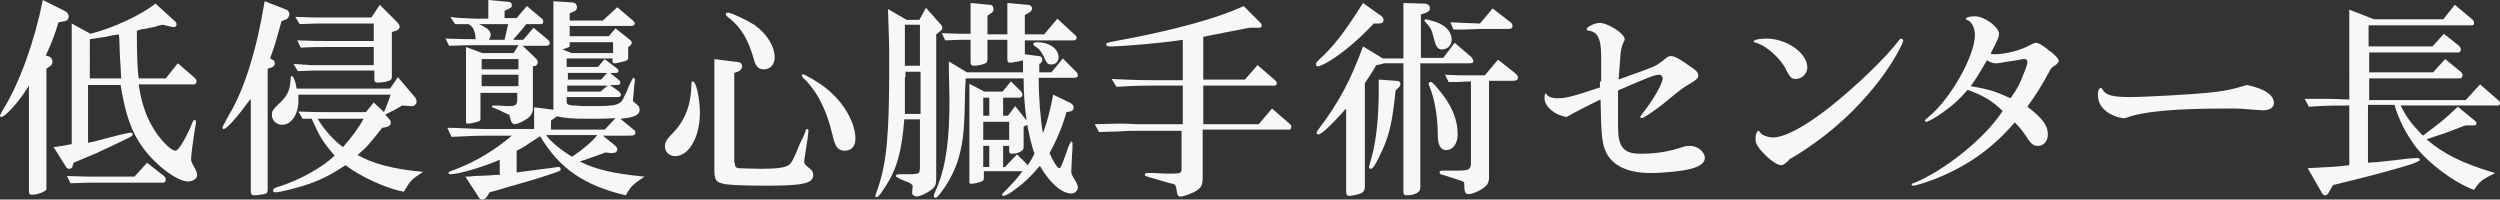 <?xml version="1.0" encoding="utf-8"?>
<!-- Generator: Adobe Illustrator 27.7.0, SVG Export Plug-In . SVG Version: 6.00 Build 0)  -->
<svg version="1.1" id="レイヤー_1" xmlns="http://www.w3.org/2000/svg" xmlns:xlink="http://www.w3.org/1999/xlink" x="0px"
	 y="0px" viewBox="0 0 414.7 33.1" style="enable-background:new 0 0 414.7 33.1;" xml:space="preserve">
<rect x="0" y="0" width="414.7" height="33.1" fill="#333333" stroke="none"/>
<style type="text/css">
	.st0{fill:#F7F7F7;}
</style>
<g>
	<path class="st0" d="M7.7,31.4c0,0.3-1.4,0.9-2.3,0.9c-0.5,0-0.6-0.1-0.6-0.6V14.2c-1.5,2.5-3.9,5.2-4.6,5.2
		c-0.1,0-0.2-0.1-0.2-0.2c0-0.1,0.1-0.3,0.5-1C3.3,13.7,5.8,6.6,7.1,0l3.8,1.9c0.3,0.2,0.5,0.5,0.5,0.8c0,0.4-0.3,0.8-0.6,0.8
		L9.7,3.7c-0.6,2-1,3.1-2.1,5.5l0.6,0.2c0.3,0.1,0.5,0.5,0.5,0.8c0,0.3-0.1,0.6-0.3,0.7l-0.7,0.5V31.4z M15,5.6c4-1,8.5-3.2,10.8-5
		l3.3,3c0.1,0.1,0.2,0.3,0.2,0.4c0,0.3-0.2,0.5-0.5,0.5h-0.1L27,4.1c-0.6,0.1-1,0.2-1.1,0.3c-0.6,0.1-1.3,0.3-2,0.4
		c-0.1,0-0.7,0.1-1.2,0.3c0,3.8,0.1,6.6,0.3,7.9h4.5l2-2.5l2.9,2.5c0.1,0.1,0.2,0.3,0.2,0.5c0,0.3-0.2,0.5-0.4,0.5h-9.2
		c0.5,3.4,1.4,5.9,3.1,8.3c1.1,1.5,2.4,2.7,3,2.7c0.3,0,0.7-0.5,1.4-1.7c0.4-0.7,1.1-2.1,1.3-2.7c0.2-0.5,0.3-0.7,0.5-0.7
		c0.1,0,0.2,0.1,0.2,0.3c0,0.3,0,0.3-0.3,2c-0.2,1.3-0.5,3.6-0.5,4.1c0,0.4,0,0.5,0.5,1.4c0.3,0.5,0.5,1,0.5,1.4c0,0.5-0.7,1-1.5,1
		c-1.8,0-5.3-2.6-7.5-5.6c-1.9-2.6-2.9-5.5-3.7-10.4h-5.4v9.6c0.5-0.1,0.8-0.2,0.9-0.2l2.7-0.7c2.2-0.6,3.4-0.8,3.5-0.8
		c0.2,0,0.3,0.1,0.3,0.3c0,0.3,0,0.3-6,3.1l-3.8,1.6L12,27.7c-0.1,0.2-0.3,0.3-0.5,0.3c-0.2,0-0.5-0.1-0.6-0.4l-2-3.2
		c1.4-0.2,1.6-0.2,3-0.5v-20L15,5.6z M11.1,29.2c2.9,0.1,3.8,0.1,4.7,0.1h6.5l2.1-2.3l2.8,2.2c0.2,0.2,0.3,0.3,0.3,0.6
		c0,0.3-0.2,0.5-0.4,0.5H15.8c-1.2,0-2,0-4.1,0.1L11.1,29.2z M20.1,13l-0.1-2l-0.1-1.5l-0.1-2.8c0-0.1,0-0.5-0.1-1
		c-1.1,0.2-1.4,0.2-2.1,0.4c-0.9,0.1-1.8,0.3-2.7,0.4V13H20.1z"/>
	<path class="st0" d="M41.5,16.5c-2.2,3-3.9,4.9-4.4,4.9c-0.1,0-0.2-0.1-0.2-0.2c0-0.2,0.1-0.3,1-2c2.6-4.2,4.7-11,6-19l3.6,1.4
		c0.3,0.1,0.5,0.4,0.5,0.8c0,0.3-0.2,0.6-0.5,0.8l-0.8,0.3c-0.9,3.3-1.1,4-1.9,6.2l0.4,0.2c0.2,0.1,0.4,0.3,0.4,0.6
		c0,0.3-0.2,0.6-0.6,0.7l-0.6,0.2v20c0,0.5-0.1,0.7-0.6,0.8c-0.6,0.1-1.2,0.2-1.6,0.2c-0.4,0-0.6-0.2-0.6-0.6V16.5z M63.4,21.2
		c-1.9,2.4-2.6,3.3-4.1,4.5c2.4,1.4,6,2.4,10.9,2.8c-2,1.3-2.1,1.4-3.2,3.3c-2.9-0.5-7.2-2.5-9.7-4.4c-2.4,1.6-4,2.4-6.3,3.2
		c-1.8,0.6-4.6,1.3-5.3,1.3c-0.3,0-0.4-0.1-0.4-0.3c0-0.2,0.1-0.3,0.5-0.5c3.7-1.1,7.7-3.3,9.7-5.3c-2-2.3-2.5-3.2-3.8-6.1l-1.5,0
		l-0.7-1.2c2.5,0.1,3.4,0.1,4.7,0.1h6.5L62,17l1.7,1.6c0.5-1.2,0.7-1.7,1.1-2.9H49.5c0,0.5,0,0.8,0,1c0,2.3-1.2,4-2.7,4
		c-0.9,0-1.7-0.7-1.7-1.6c0-0.7,0.1-0.9,1.7-2.4c1-1.1,1.3-1.9,1.4-3.5c0-0.5,0.1-0.6,0.2-0.6c0.2,0,0.6,0.7,0.8,2.1h15.5l1.3-1.9
		l2.9,3.4c0.1,0.2,0.2,0.4,0.2,0.7c0,0.4-0.5,0.8-0.9,0.7h-0.1l-1.4-0.1c-1.1,0.7-1.6,0.9-2.8,1.5l0.7,0.8c0.2,0.2,0.2,0.3,0.2,0.6
		c0,0.4-0.3,0.6-0.8,0.7L63.4,21.2z M51.6,10.8c0.8,0,1.6,0,1.8,0H62v-3h-8c-1.6,0-2.1,0-4.1,0.1l-0.6-1.2c3.3,0.1,3.4,0.1,4.7,0.1
		h8V3.9h-8.3c-1.1,0-1.9,0-4,0.1l-0.7-1.2L52,2.9c0.8,0,1.5,0,1.8,0h7.8L63,0.8l2.8,2.8c0.3,0.3,0.5,0.6,0.5,0.8
		c0,0.3-0.2,0.6-0.6,0.7l-0.7,0.2v7.4c0,0.4-0.1,0.6-0.5,0.7c-0.4,0.2-1.4,0.3-1.8,0.3c-0.5,0-0.6-0.2-0.6-0.7v-1.3h-8.7
		c-1.2,0-2,0-4,0.1l-0.7-1.2L51.6,10.8z M52.7,19.7c1.1,1.9,2.8,3.7,4.2,4.7c1.6-1.8,2.8-3.5,3.4-4.7H52.7z"/>
	<path class="st0" d="M73.9,6.4c3.4,0.1,3.6,0.1,4.7,0.1h0.3c-0.1-1.4-0.4-2.1-1.2-2.5c-0.8,0-1,0-2.2,0l-0.8-1.2
		C75.8,3,76.7,3,77,3c1.2,0.1,2.5,0.1,2.5,0.1H81V0l3.3,0.3c0.4,0,0.6,0.2,0.6,0.6c0,0.2-0.1,0.4-0.4,0.5l-0.8,0.4v1.2h2l1.7-2
		l2.5,2.1c0.2,0.1,0.2,0.3,0.2,0.5C90.1,3.9,90,4,89.7,4h-2.4c-0.8,1-1.2,1.5-2.2,2.6h1.7l1.7-2l2.4,2c0.2,0.2,0.3,0.4,0.3,0.5
		c0,0.3-0.2,0.5-0.6,0.5h-3.9l2.2,2.1c0.2,0.2,0.3,0.4,0.3,0.6c0,0.2-0.1,0.5-0.3,0.6L88.4,11v6.9c0,0.9-0.4,1.5-1.3,2
		c-0.6,0.4-1.4,0.7-1.7,0.7c-0.4,0-0.6-0.3-0.8-1.1c-0.1-0.5-0.1-0.5-0.5-0.6c-0.1-0.1-0.5-0.2-1.2-0.6c-1.3-0.5-1.3-0.5-1.3-0.6
		c0-0.2,0.1-0.2,0.9-0.2c0.2,0,0.2,0,1.6,0.1h0.3c1.2,0,1.4-0.2,1.4-1.2v-1h-6.1v4.3c0,0.3-0.1,0.4-0.5,0.5
		c-1.1,0.3-1.3,0.3-1.6,0.3s-0.3-0.1-0.3-0.4V7.8l2.7,1h5.2l0.8-1.3h-7.5c-1,0-1.4,0-4,0.1L73.9,6.4z M74.2,21.2
		c1.6,0,2.5,0.1,3.1,0.1c1.8,0.1,3.1,0.1,3.8,0.1h7.5v-3.6l3.2,0.4v-18l3,0.2c0.6,0,0.9,0.3,0.9,0.8c0,0.4-0.2,0.6-0.7,0.8l-0.5,0.2
		v1.2h5.5l2.4-2.2l2.7,2.3c0.1,0.1,0.2,0.3,0.2,0.4c0,0.2-0.2,0.4-0.6,0.4H94.5v1.7h6.5l1.1-1.3l2.4,1.9c0.2,0.2,0.3,0.3,0.3,0.5
		c0,0.2-0.1,0.3-0.3,0.5l-0.3,0.2v1.8c0,0.3-0.2,0.5-0.8,0.6c-1.2,0.3-1.2,0.3-1.4,0.3c-0.2,0-0.4-0.1-0.4-0.2V9.7h-7.6v1.4h5.2
		l1.1-1.3l2.1,1.6c0.1,0.1,0.2,0.2,0.2,0.4c0,0.2-0.2,0.3-0.5,0.3h-0.9l1.5,1.2c0.1,0.1,0.2,0.2,0.2,0.4c0,0.3-0.2,0.4-0.5,0.4h-1.2
		l1.5,1.1c0.2,0.2,0.3,0.3,0.3,0.5c0,0.3-0.2,0.4-0.5,0.4h-8.5v0.7c0,0.5,0.2,0.6,1,0.7c0.2,0,0.8,0,1.7,0.1c0.8,0,1.4,0,1.9,0
		c3.8,0,4.4-0.2,5-1.7c0.2-0.4,0.4-0.7,0.5-1.1c0.2-0.5,0.4-0.9,0.5-1.1c0.4-0.8,0.4-0.8,0.5-0.8s0.2,0.1,0.2,0.3
		c0,0.2,0,0.6-0.1,0.9c0,0.1,0,0.6-0.1,1.3c0,0.1,0,0.5-0.1,1v0.2c0,0.3,0.1,0.3,0.6,0.7c0.3,0.2,0.5,0.5,0.5,0.9
		c0,0.9-0.9,1.3-3.2,1.5l2.2,1.8c0.2,0.1,0.3,0.3,0.3,0.5c0,0.3-0.2,0.5-0.7,0.5H100l2.1,1.7c0.2,0.2,0.3,0.4,0.3,0.6
		c0,0.2-0.2,0.5-0.3,0.5c-0.6,0.1-0.6,0.1-0.6,0.1l-1.1-0.1c-0.7,0.3-2,0.7-2.5,0.9c-0.6,0.2-1,0.4-1.2,0.4l-0.5,0.2
		c2.6,1.3,5.5,2,10.7,2.5c-2.1,1.4-2.3,1.7-3.1,3.1C97,30.8,92.8,28,89.6,22.6l-1.4,0.9c-0.2,0.1-0.3,0.2-0.6,0.4
		c-0.4,0.3-0.9,0.6-1.3,0.8l-0.6,0.3v3.6c1.6-0.2,3-0.4,5.4-0.7c1.3-0.2,1.5-0.2,1.6-0.2c0.2,0,0.3,0.2,0.3,0.4c0,0.2-0.1,0.3-2,0.9
		c-2.1,0.7-2.1,0.7-8.7,2.6l-1.1,0.3l-0.4,0.7c-0.2,0.3-0.5,0.5-0.8,0.5c-0.2,0-0.5-0.1-0.6-0.4l-2.2-3.4c0.8,0,1.4-0.1,1.4-0.1
		l2.5-0.1c0.2,0,0.8-0.1,1.8-0.1v-2.5c-3,1.3-6.9,2.4-8.2,2.4c-0.2,0-0.3-0.1-0.3-0.2c0-0.2,0-0.2,1.4-0.7c3.5-1.4,6.4-3.2,9.1-5.5
		h-3.9c-1.5,0-2.1,0-6.1,0.2L74.2,21.2z M79.5,4c0.2,0.1,0.3,0.2,0.4,0.2c0.2,0.1,0.3,0.2,0.5,0.3c0.6,0.3,1,0.8,1,1.3
		c0,0.2-0.1,0.4-0.3,0.8h2.6C84,5.4,84,5.2,84.3,4H79.5z M86,11.5V9.8h-6.1v1.7H86z M86,14.3v-1.9h-6.1v1.9H86z M90.6,22.4
		c0.6,1,2.6,2.6,4.3,3.6c1.9-1.3,3.2-2.4,4.2-3.6H90.6z M100.4,21.4l1.7-1.8c-1.7,0.1-2.5,0.1-4.3,0.1c-3.1,0-3.9-0.1-5.4-0.4
		l-1,0.7v1.5H100.4z M94.5,7.5c0,0.3,0,0.3-1.2,0.7l1.5,0.6h6.9V7h-7.2V7.5z M99.7,13.2l1-1.1h-6.5v1.1H99.7z M99.6,15.2l1.2-1h-6.7
		v1H99.6z"/>
	<path class="st0" d="M116.1,18.7c0,4-1.8,7.2-4.1,7.2c-1,0-1.7-0.7-1.7-1.6c0-0.6,0.2-1.1,1-1.9c2.3-2.3,3.3-4.7,3.4-8.5
		c0-0.3,0.1-0.4,0.2-0.4C115.5,13.5,116.1,16.4,116.1,18.7z M121.9,27c0,0.6,0.1,0.8,0.6,0.9c0.3,0,2.6,0.1,3.7,0.1
		c2.8,0,4-0.2,4.6-0.6c0.5-0.3,0.9-1.1,1.9-3.6c0.2-0.3,0.3-0.7,0.5-1c0.1-0.1,0.1-0.4,0.3-0.7c0.2-0.6,0.2-0.7,0.4-0.7
		c0.1,0,0.2,0.1,0.2,0.2c0,0.5-0.2,2-0.6,4.4c0,0.2-0.1,0.5-0.1,0.7c0,0.5,0.1,0.6,1.1,1.4c0.2,0.2,0.4,0.5,0.4,0.9
		c0,1.4-1.5,1.8-7.7,1.8c-3.7,0-6.8-0.1-7.5-0.4c-0.9-0.2-1.2-0.7-1.2-2.2V9.8l3.9,0.5c0.4,0,0.7,0.3,0.7,0.7c0,0.3-0.2,0.6-0.5,0.8
		l-0.8,0.3V27z M125.1,4.1c2,1.4,3.4,3.5,3.4,5.4c0,1.2-0.7,2-1.8,2c-0.8,0-1.3-0.4-1.6-1.5c-1-3.5-2.1-5.3-4-6.9
		c-0.6-0.4-0.7-0.6-0.7-0.8c0-0.1,0.1-0.2,0.4-0.2C121.3,2.1,123.8,3.3,125.1,4.1z M137.1,14.7c2.9,2.3,4.8,5.7,4.8,8.3
		c0,1.3-0.7,2-1.8,2c-1.1,0-1.6-0.7-2-2.6c-1-4.3-2.7-7.5-4.9-9.5c-0.1-0.1-0.2-0.3-0.2-0.4c0-0.1,0.1-0.1,0.2-0.2
		C133.6,12.4,135.9,13.7,137.1,14.7z"/>
	<path class="st0" d="M150,19.8c-0.4,5.2-1.2,8.2-3.1,11.1c-0.9,1.4-1.2,1.8-1.5,1.8c-0.2,0-0.2-0.1-0.2-0.2c0-0.1,0-0.1,0.5-1.5
		c1.4-4.3,1.8-8.6,1.8-20c0-3.2,0-4.1-0.2-9.5l3.1,1.8h2.1l1.1-2L156,4c0.2,0.2,0.3,0.4,0.3,0.6c0,0.3,0,0.3-0.5,0.7l-0.5,0.4v23.8
		c0,1-0.1,1.4-0.7,1.9c-0.6,0.5-1.9,1.2-2.6,1.2c-0.3,0-0.8-0.4-0.7-0.6l0.1-1.2c0-0.1-0.4-0.5-1.1-0.7c-0.1,0-0.4-0.2-0.7-0.3
		c-0.3-0.1-0.5-0.2-0.6-0.3c-0.2-0.1-0.4-0.2-0.4-0.3l0.1-0.2c0.3-0.1,0.3-0.1,0.4-0.1c0,0,0.1,0,0.2,0l0.8,0l1.2,0
		c1.2-0.1,1.2-0.1,1.3-0.9v-8.2H150z M150.1,12.8l0,2.7l0,2.1l0,1.3h2.6v-7h-2.5V12.8z M150.1,10.9h2.5V4.1h-2.5V10.9z M160.1,14.7
		c-0.1,6.7-0.3,8.6-1,11.2c-0.6,2.3-1.9,4.7-3.3,6.4c-0.3,0.3-0.4,0.5-0.6,0.5s-0.3-0.1-0.3-0.3c0-0.2,0-0.2,0.7-1.8
		c1.3-3.3,1.9-7.6,1.9-14c0-0.6,0-0.6-0.1-5.1v-1.4l3,1.8h9.3c0-0.9,0-1,0-2c-0.7,0.2-1.8,0.4-2.2,0.4c-0.3,0-0.4-0.2-0.4-0.6V6.6
		h-3.3v3.2c0,0.5-0.2,0.7-0.6,0.8c-0.5,0.2-1.2,0.3-1.6,0.3s-0.6-0.1-0.6-0.6V6.6c-2,0-2.3,0-4.2,0.1l-0.6-1.2
		c2.3,0.1,2.7,0.1,4.8,0.1V0.5l3.2,0.3c0.4,0,0.6,0.3,0.6,0.7c0,0.3-0.1,0.5-0.4,0.7l-0.6,0.4v3.1h3.3V0.5l3.4,0.3
		c0.4,0,0.7,0.3,0.7,0.6c0,0.3-0.2,0.5-0.5,0.7L170,2.5v3.2h3.2l2.2-2.6l2.7,2.5c0.4,0.3,0.5,0.5,0.5,0.7c0,0.2-0.2,0.4-0.6,0.4h-8
		V9l2.3,0.3c0.4,0,0.6,0.3,0.6,0.6c0,0.2-0.1,0.4-0.3,0.6l-0.2,0.1c0,0.7,0,0.8,0,1.4h2l1.9-2.3l2.3,2.3c0.1,0.1,0.2,0.4,0.2,0.5
		c0,0.3-0.2,0.4-0.8,0.4h-5.7c0,3.4,0.3,7,0.7,9.2c0.7-1.8,1.2-3.8,1.7-6.4l2.9,1.4c0.3,0.2,0.5,0.4,0.5,0.7c0,0.4-0.2,0.6-0.6,0.7
		l-0.6,0.1c-0.6,2.2-1.5,4.4-2.8,6.8c0.5,1.2,1.3,2.5,1.6,2.5c0.2,0,0.3-0.1,1.2-2.6l0.3-0.9c0.4-0.9,0.4-0.9,0.5-0.9
		c0.1,0,0.2,0.1,0.2,0.2c0,0.1,0,0.1,0,0.2c0,0.1,0,0.4,0,0.7c0,0.5-0.1,1-0.1,1.7c0,0.8-0.1,1.8-0.1,2c0,0.5,0,0.6,0.8,1.9
		c0.2,0.4,0.3,0.7,0.3,0.9c0,0.5-0.5,1-1.1,1c-1.6,0-3.7-1.9-5.2-4.6c-1.6,1.9-2.8,3-4.5,4.2c-0.8,0.6-1.4,0.8-1.6,0.8
		c-0.1,0-0.2-0.1-0.2-0.2c0-0.1,0-0.1,0.9-1c0.9-0.9,1.8-1.9,2.5-2.9h-6.4v1.2c0,0.3-0.1,0.4-0.6,0.6c-0.7,0.2-1.3,0.3-1.5,0.3
		c-0.2,0-0.3-0.1-0.3-0.3V13.9l2.5,1.3h3l1.4-1.7l1.6,1.6c0.2,0.2,0.3,0.4,0.3,0.6c0,0.3-0.2,0.5-0.5,0.5h-2.7v3h0.8l1.2-1.6
		l1.9,2.4c-0.3-2-0.5-4.4-0.5-7h-9.6L160.1,14.7z M164.1,19.2v-3h-1v3H164.1z M167.4,23.2v-3h-4.3v3H167.4z M164.1,27.7v-3.5h-1v3.5
		H164.1z M166.8,27.6l1.9-2l1.8,1.8c0.5-0.8,0.6-0.9,1.1-1.9c-0.4-1-0.9-3.2-1.2-4.8l-0.6,0.3v3.5c0,0.5-0.9,1-1.9,1
		c-0.3,0-0.5-0.1-0.5-0.3v-1h-1v3.5H166.8z M175.6,9.5c0,0.7-0.5,1.2-1.2,1.2c-0.6,0-0.8-0.2-1.2-1.2c-0.5-1-0.8-1.4-1.6-1.9
		c-0.1-0.1-0.2-0.2-0.2-0.3c0-0.2,0.2-0.3,0.6-0.3C174.1,7,175.6,8.1,175.6,9.5z"/>
	<path class="st0" d="M185.7,20.5c1.3,0,2.3,0.1,3,0.1h7.5v-6.4h-4.9c-1.5,0-2.8,0-6.1,0.2l-0.8-1.3c4.1,0.2,5.5,0.2,6.9,0.2h4.9
		V6.6c-3,0.5-10,1.1-11.9,1.1c-0.6,0-0.8-0.1-0.8-0.3c0-0.3,0-0.3,2.1-0.7c8.8-1.6,16.5-3.7,20.7-5.7l2.8,2.8
		c0.1,0.2,0.2,0.3,0.2,0.5c0,0.2-0.2,0.3-0.5,0.3h-1.5c-2.6,0.5-2.7,0.5-7.7,1.5v7.1h6.9l2.1-2.4l2.9,2.5c0.2,0.2,0.3,0.3,0.3,0.5
		c0,0.2-0.1,0.4-0.4,0.4h-11.8v6.4h9.2L211,18l3,2.6c0.1,0.1,0.2,0.2,0.2,0.4c0,0.2-0.1,0.5-0.3,0.5h-14.4v7.8
		c0,1.5-0.2,1.9-1.5,2.6c-0.7,0.3-1.7,0.7-2.1,0.7c-0.5,0-0.6-0.2-0.7-0.9c-0.1-0.8-0.2-1.1-0.6-1.2l-0.5-0.1
		c-0.8-0.2-1.6-0.5-2.4-0.7c-1.8-0.5-1.8-0.5-1.8-0.8c0-0.1,0.2-0.2,0.5-0.2c0.1,0,0.1,0,1.1,0c1.5,0.1,1.5,0.1,2.8,0.1
		c1.6,0,1.7-0.1,1.7-0.9v-6.2h-7.5c-0.8,0-1.7,0-2.8,0.1l-3.4,0.1l-0.7-1.3L185.7,20.5z"/>
	<path class="st0" d="M227.8,4c-2.4,2.5-4.4,4.2-6.3,5.5c-1.3,0.9-2.5,1.5-2.9,1.5c-0.2,0-0.3-0.1-0.3-0.4c0-0.1,0.1-0.2,0.2-0.4
		c2.8-2.6,4.3-4.5,7.6-9.7l3.1,2.2c0.2,0.2,0.3,0.4,0.3,0.6c0,0.4-0.2,0.6-0.8,0.6H227.8z M223.2,18.1c-2.3,2.6-4,4.2-4.5,4.2
		c-0.2,0-0.3-0.1-0.3-0.3c0-0.1,0.1-0.2,0.2-0.4c3.5-4.6,5.4-8.2,7.5-13.9l3.3,2h3.4V0.5l3.5,0.1c0.5,0,0.9,0.3,0.9,0.8
		c0,0.3-0.2,0.5-0.6,0.7l-0.9,0.3v7.2h3.7l1.9-2.5l2.7,2.3c0.2,0.2,0.4,0.5,0.4,0.7c0,0.3-0.1,0.4-0.8,0.4h-8v20.7
		c0,0.7-1,1.2-2.2,1.2c-0.5,0-0.6-0.2-0.6-0.6V10.5h-3.2c-0.6,0.2-0.7,0.2-1.3,0.3c-0.8,1.4-1,1.6-1.9,3v17.3c0,0.4-0.2,0.7-0.5,0.9
		c-0.3,0.2-1.6,0.5-2.1,0.5c-0.3,0-0.5-0.2-0.5-0.6V18.1z M231.5,15c-0.5,5-1,7.3-2.2,9.9c-0.9,2-1.5,3.1-1.9,3.1
		c-0.2,0-0.3-0.1-0.3-0.3c0-0.1,0-0.1,0.5-1.9c0.7-2.6,1.1-6.5,1.1-10.6c0-0.7,0-1.1,0-2l2.8,0.2c0.6,0,0.8,0.2,0.8,0.5
		c0,0.2-0.1,0.5-0.4,0.7L231.5,15z M238.8,3.9c1.3,0.6,2,1.6,2,2.7c0,0.9-0.7,1.6-1.6,1.6c-0.7,0-1-0.4-1.4-2
		c-0.3-1.3-0.5-1.6-1.4-2.6c-0.1-0.1-0.1-0.1-0.1-0.2c0-0.1,0.1-0.2,0.2-0.2C236.7,3.2,238.2,3.6,238.8,3.9z M238.6,14.8
		c2.2,2.6,3.2,5,3.2,7.5c0,1.5-0.8,2.6-1.9,2.6c-0.9,0-1.4-0.8-1.4-2.5c0-3.2-0.6-6.3-1.4-8.1c-0.1-0.2-0.1-0.3-0.1-0.4
		c0-0.2,0.1-0.3,0.3-0.3C237.4,13.5,237.8,13.8,238.6,14.8z M247,29.4c0,1-0.3,1.4-1.4,2.1c-0.7,0.4-1.5,0.7-2,0.7
		c-0.5,0-0.7-0.3-0.7-1.3c0-0.5,0-0.6-0.1-0.7c-0.1-0.1-0.3-0.2-1-0.4c-0.2-0.1-0.7-0.2-1.5-0.5c-0.3-0.1-0.7-0.2-1-0.3
		c-0.4-0.1-0.5-0.2-0.5-0.4c0-0.2,0.1-0.3,0.5-0.3c0.4,0,0.4,0,1.8,0h0.7c1.9,0,2.2-0.2,2.2-1.3V13.5l-2.2,0.1l-1.5,0l-0.6-1.2
		c1.9,0.1,2.6,0.1,4.3,0.1h2.3l2.2-2.6l2.9,2.3c0.2,0.2,0.4,0.4,0.4,0.6c0,0.4-0.2,0.6-0.8,0.6h-4V29.4z M250.7,3.8
		c0.1,0.1,0.2,0.3,0.2,0.5c0,0.3-0.2,0.5-0.6,0.5h-4.8l-2.6,0.1c-0.3,0-1,0-1.8,0l-0.5-1.2l2.3,0.1l2.6,0.1l2.1-2.5L250.7,3.8z"/>
	<path class="st0" d="M265.6,13.5v-1.9l0-2.3c0-2.9-0.6-4-2-4.2c-0.3,0-0.4-0.1-0.4-0.3c0-0.3,1.3-1,2.1-1c1.5,0,4.2,1.8,4.2,2.7
		c0,0.1,0,0.2-0.1,0.3c-0.4,0.8-0.5,1.4-0.6,2.3c-0.1,1.3-0.2,2.6-0.3,4.1l1.9-0.7c4.2-1.5,4.2-1.5,5.4-2.4c0.8-0.7,1-0.8,1.4-0.8
		c0.5,0,1.5,0.5,3,1.6c1.2,0.8,1.5,1.1,1.5,1.6c0,0.5-0.2,0.7-1.9,1.7c-0.6,0.4-1.1,0.7-2.9,2.2c-1.6,1.4-4.2,3.2-4.6,3.2
		c-0.1,0-0.2-0.1-0.2-0.2s0.1-0.2,0.3-0.5c1.7-2.1,3.4-5,3.4-5.9c0-0.3-0.2-0.6-0.6-0.6c-0.7,0-1.7,0.4-6.8,2.6l0,1.4l0,4.7
		c0,3.2,0.9,4.4,3.6,4.4c2.7,0,4.7-0.3,7.4-1.2c0.4-0.1,0.7-0.1,1-0.1c1.2,0,2.4,1,2.4,2c0,0.8-0.8,1.4-2.3,1.8
		c-1.5,0.4-4.5,0.7-6.7,0.7c-3.9,0-6.5-1.3-7.5-3.7c-0.6-1.4-0.7-3-0.8-8.5c-2.7,1.3-4.6,2.3-5.6,2.9c-2.1-0.3-3.7-1.8-3.7-3.1
		c0-0.5,0.1-0.8,0.2-0.8c0.1,0,0.1,0,0.2,0.2c0.1,0.3,0.9,0.6,1.7,0.6c1.5,0,2.6-0.3,7.1-1.8V13.5z"/>
	<path class="st0" d="M299.8,11.2c0,1-0.9,1.9-1.9,1.9c-0.7,0-1-0.3-1.5-1.3c-0.8-1.9-3.3-4.2-5.1-4.7c-0.3-0.1-0.4-0.1-0.4-0.2
		c0-0.3,0.9-0.5,2.1-0.5C296.4,6.4,299.8,8.8,299.8,11.2z M315.7,6.7c0,0.6-1.9,3.9-3.4,5.9c-3.8,5.2-8.9,9.9-14.9,13.5
		c-0.4,0.2-0.6,0.3-0.7,0.5c-0.2,0.2-0.4,0.4-0.7,0.6c-0.1,0.1-0.4,0.2-0.5,0.2c-0.6,0-1.4-0.5-2.5-1.5c-1.3-1.3-1.8-2-1.8-2.8
		c0-0.7,0.2-1.4,0.5-1.4c0.1,0,0.1,0,0.3,0.3c0.2,0.4,1.3,0.8,2.1,0.8c1.9,0,5.1-1.7,9-4.7c4.6-3.6,9.7-8.5,11.8-11.3
		c0.2-0.3,0.4-0.4,0.5-0.4C315.6,6.5,315.7,6.6,315.7,6.7z"/>
	<path class="st0" d="M326.4,14.9c-1.6,1.8-2.4,2.5-3.8,3.5c-1,0.8-2.7,1.8-3.1,1.8c-0.1,0-0.2-0.1-0.2-0.2c0-0.1,0-0.1,0.6-0.6
		c3.7-3,7.7-10.2,7.7-13.6c0-1.1-0.5-2.1-1.1-2.4c-0.3-0.1-0.4-0.2-0.4-0.3c0-0.2,0.7-0.4,1.5-0.4c1.6,0,4,1.8,4,2.9
		c0,0.5-0.2,1-1.4,3.3c0.2,0.1,0.5,0.1,0.7,0.1c1.8,0,4.4-0.7,5.8-1.5c0.6-0.3,0.8-0.4,1-0.4c0.4,0,0.9,0.3,1.6,0.8
		c0.3,0.2,0.5,0.5,0.8,0.6c1,0.8,1.4,1.3,1.4,1.6c0,0.2-0.1,0.3-0.4,0.6c-0.6,0.4-0.6,0.4-0.9,0.7c-1.8,3.3-2.4,4.2-3.9,6.3
		c2.5,1.9,3.4,3.1,3.4,4.6c0,1.1-0.7,1.9-1.6,1.9c-0.8,0-1.2-0.3-2-1.6c-0.5-0.7-0.8-1.2-1.9-2.3c-3.5,4.1-7.3,6.8-11.8,8.8
		c-2,0.9-4.5,1.7-5.1,1.7c-0.1,0-0.2-0.1-0.2-0.2c0-0.1,0.1-0.2,0.3-0.2c5.2-2.1,12-7.6,14.8-12C330.2,16.5,329,15.9,326.4,14.9z
		 M333.5,16.3c1.1-1.5,1.6-2.5,2.2-4.1c0.5-1.2,0.6-1.6,0.6-2c0-0.2-0.2-0.4-0.4-0.4c-0.1,0-0.2,0-0.3,0c0,0-0.6,0.1-1.1,0.2
		c-0.7,0.1-1.4,0.2-2,0.3c-0.6,0.1-1,0.2-1.4,0.2c-0.4,0-0.9-0.1-1.5-0.5c-1.4,2.4-1.8,3-2.7,4.3C330,14.8,331.1,15.2,333.5,16.3z"
		/>
	<path class="st0" d="M377.2,17.1c0,0.7-0.7,1.2-1.8,1.2c-0.3,0-1.4-0.1-2.9-0.2c-0.7-0.1-1.8-0.1-3.1-0.1c-8.8,0-13.9,0.5-16.6,1.5
		c-0.2,0.1-0.4,0.1-0.5,0.1c-0.8,0-2.3-0.6-3-1.2c-0.9-0.8-1.3-1.5-1.3-2.8c0-0.6,0.2-1,0.5-1c0.1,0,0.2,0.1,0.3,0.3
		c0.5,0.9,1.7,1.2,4.5,1.2c2.7,0,11.4-0.5,13.8-0.8c2.4-0.3,3.3-0.5,5.6-1.2C375.7,14.7,377.2,15.8,377.2,17.1z"/>
	<path class="st0" d="M386.3,16.4c1.3,0,2.6,0.1,2.9,0.1h0.5V1.6l4.1,1.6h11.5l1.9-2.4l3,2.5c0.1,0.1,0.2,0.3,0.2,0.5
		c0,0.2-0.1,0.4-0.3,0.4h-17.2v3.5h10.6l1.9-2.1l2.5,2c0.2,0.2,0.3,0.4,0.3,0.6c0,0.3-0.2,0.5-0.4,0.5h-14.8V12h10.6l2-2.2l2.7,2.2
		c0.1,0.1,0.2,0.3,0.2,0.5c0,0.2-0.2,0.5-0.4,0.5h-15.1v3.6H409l2.4-2.6l3.1,2.7c0.1,0.1,0.2,0.2,0.2,0.4c0,0.2-0.1,0.4-0.3,0.4
		h-16.2c1.1,2.1,1.6,2.8,3.7,5c3.1-2.3,3.6-2.7,5.8-4.8l2.8,2.3c0.2,0.1,0.3,0.4,0.3,0.5c0,0.2-0.2,0.3-0.4,0.3H409
		c-0.5,0.2-0.9,0.3-1.1,0.4c-0.7,0.3-1.4,0.5-2.1,0.8c-1.7,0.6-2.8,0.9-3.3,1.1c2.8,2.4,5.9,4,11.4,5.6c-2.2,1.1-2.5,1.3-3.5,2.8
		c-3.3-1.2-7.6-4.4-9.8-7.3c-1.6-2.2-2.7-4.4-3.4-6.8h-4.4v9.6c0.7-0.1,1.2-0.1,1.4-0.1l2.8-0.3l2.5-0.3c1.3-0.1,1.3-0.1,1.5-0.1
		c0.2,0,0.4,0.1,0.4,0.3c0,0.2-0.3,0.3-1.3,0.7c-2.5,0.8-6.1,1.8-13.1,3.5l-0.7,1.2c-0.1,0.3-0.4,0.5-0.6,0.5
		c-0.2,0-0.5-0.2-0.6-0.5l-2.3-4c3.3-0.2,4.7-0.2,6.9-0.5v-9.9h-0.5c-2,0-3.1,0-6.2,0.2l-0.7-1.3L386.3,16.4z"/>
</g>
</svg>
